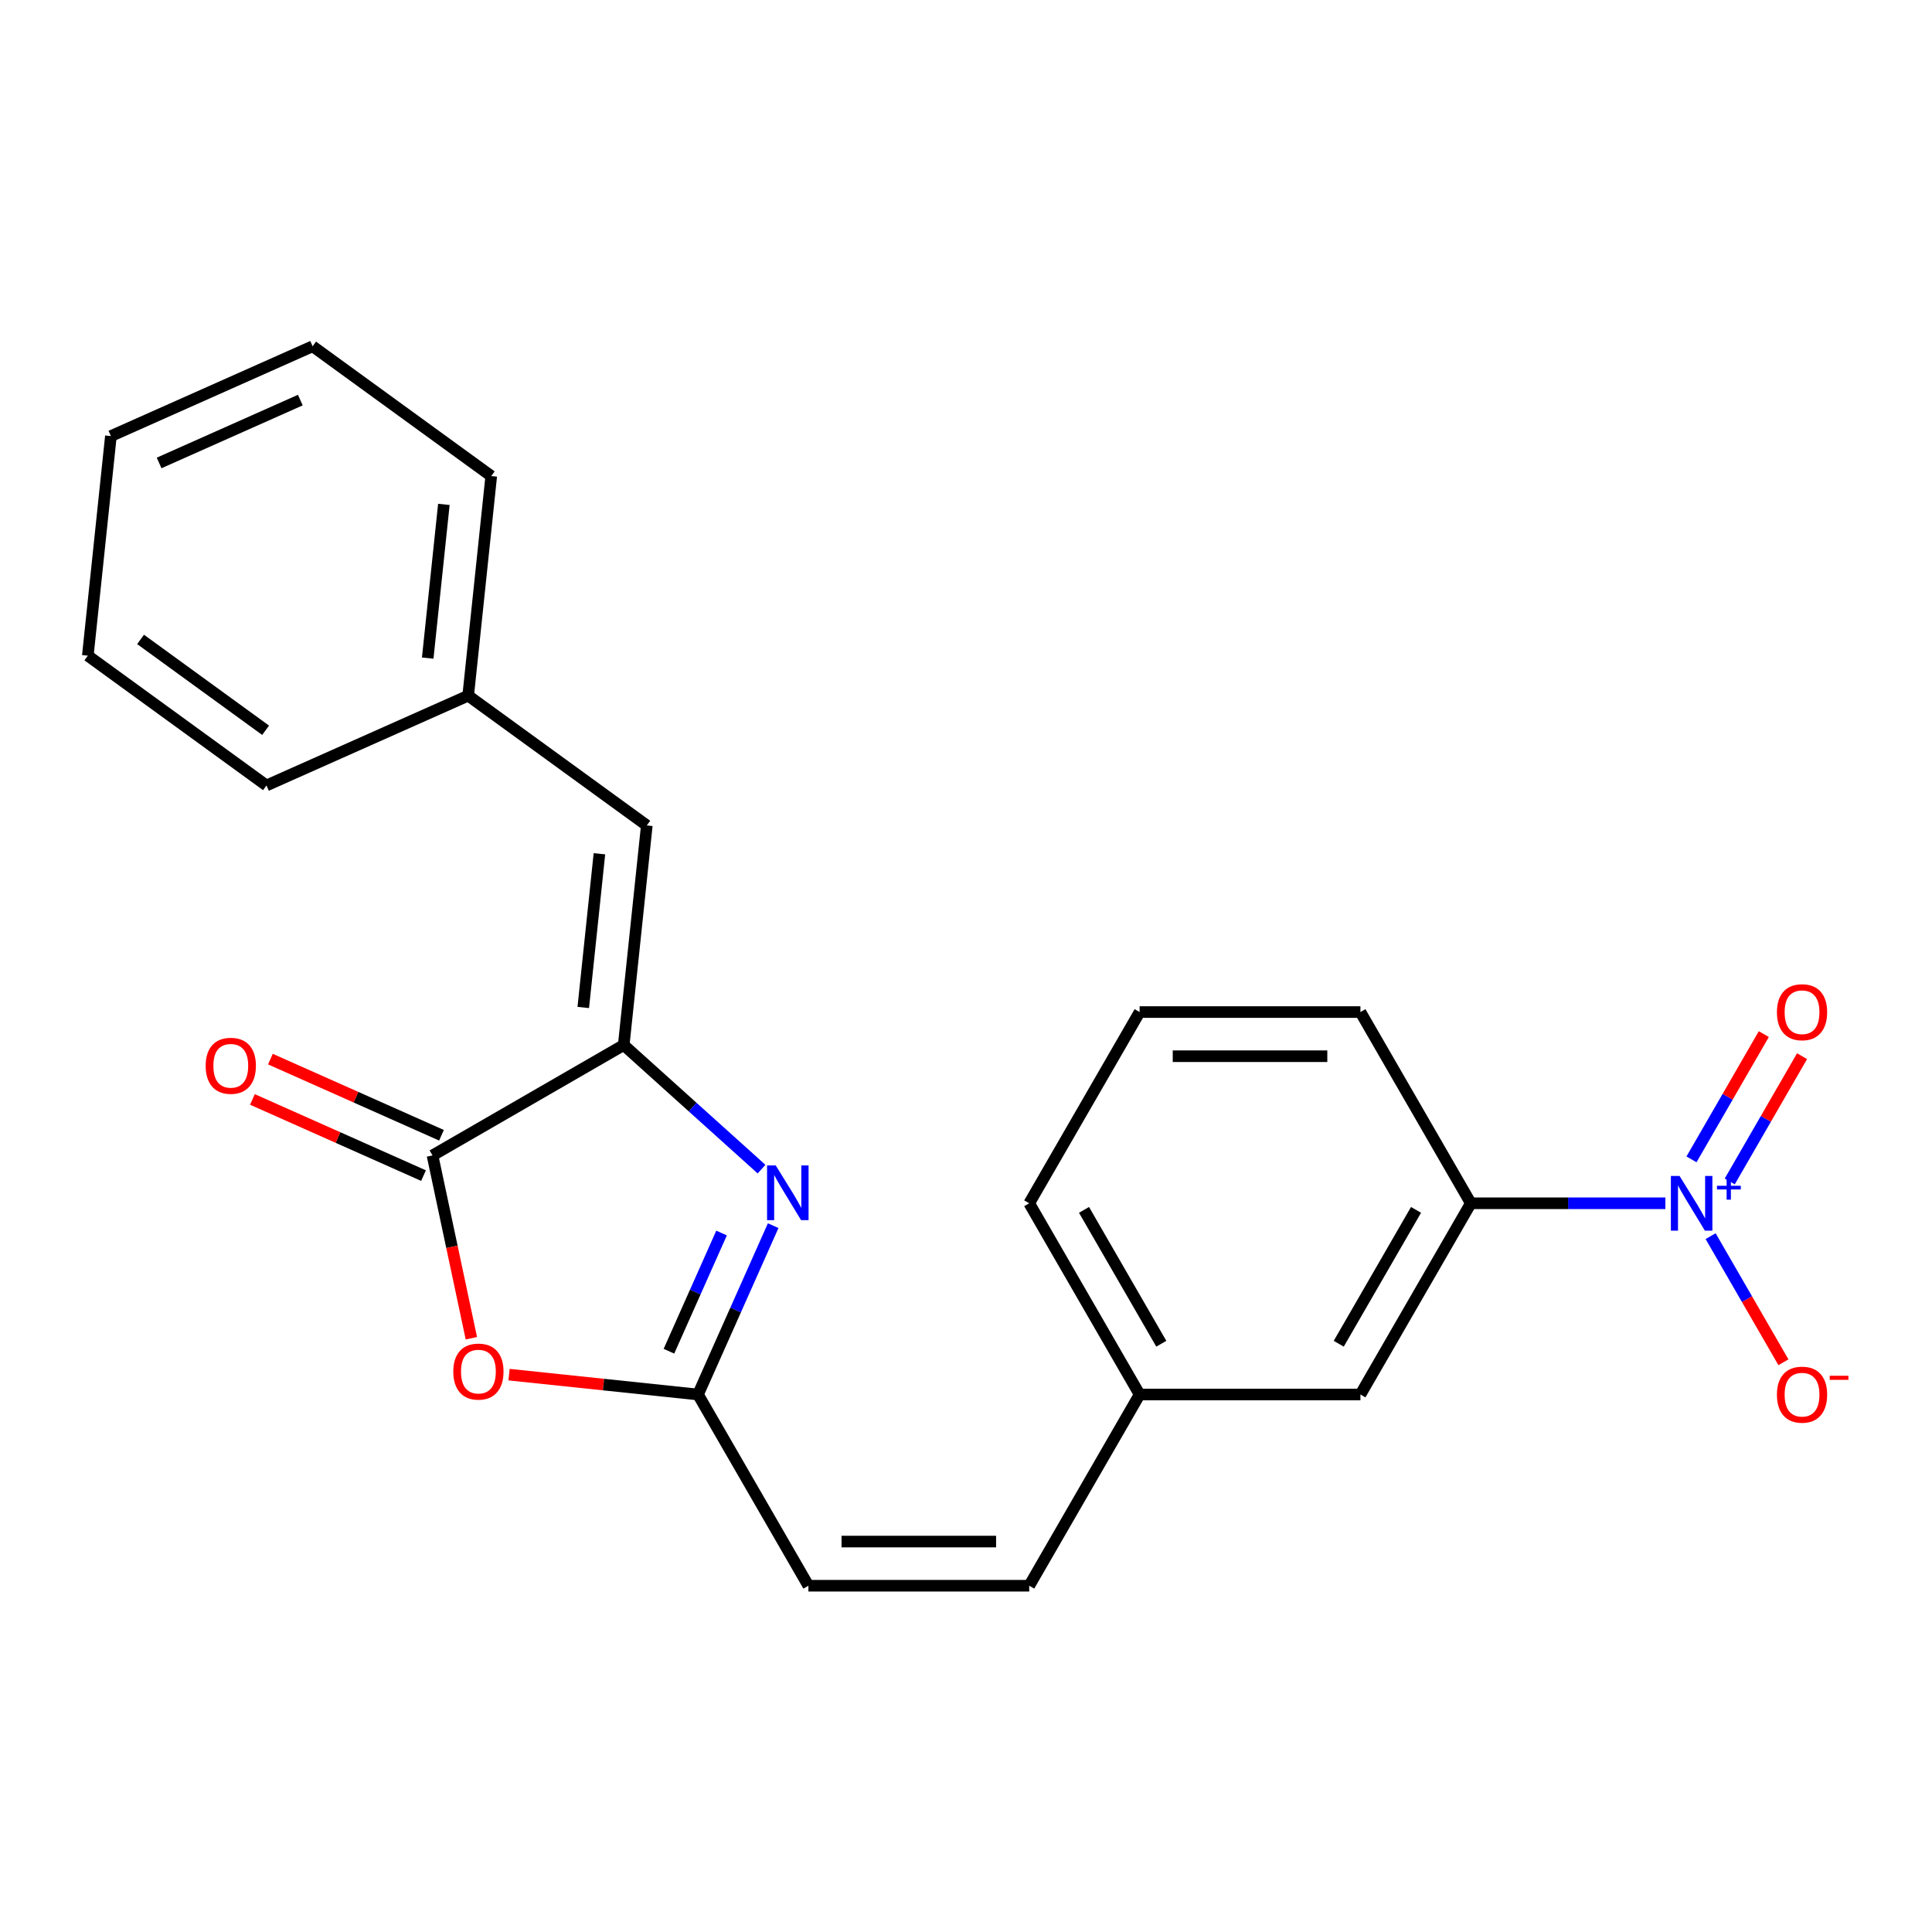 <?xml version='1.0' encoding='iso-8859-1'?>
<svg version='1.1' baseProfile='full'
              xmlns='http://www.w3.org/2000/svg'
                      xmlns:rdkit='http://www.rdkit.org/xml'
                      xmlns:xlink='http://www.w3.org/1999/xlink'
                  xml:space='preserve'
width='1000px' height='1000px' viewBox='0 0 1000 1000'>
<!-- END OF HEADER -->
<rect style='opacity:1.0;fill:#FFFFFF;stroke:none' width='1000' height='1000' x='0' y='0'> </rect>
<path class='bond-0' d='M 322.839,540.91 L 358.507,573.026' style='fill:none;fill-rule:evenodd;stroke:#000000;stroke-width:6px;stroke-linecap:butt;stroke-linejoin:miter;stroke-opacity:1' />
<path class='bond-0' d='M 358.507,573.026 L 394.175,605.142' style='fill:none;fill-rule:evenodd;stroke:#0000FF;stroke-width:6px;stroke-linecap:butt;stroke-linejoin:miter;stroke-opacity:1' />
<path class='bond-2' d='M 322.839,540.91 L 223.862,598.055' style='fill:none;fill-rule:evenodd;stroke:#000000;stroke-width:6px;stroke-linecap:butt;stroke-linejoin:miter;stroke-opacity:1' />
<path class='bond-5' d='M 322.839,540.91 L 334.786,427.248' style='fill:none;fill-rule:evenodd;stroke:#000000;stroke-width:6px;stroke-linecap:butt;stroke-linejoin:miter;stroke-opacity:1' />
<path class='bond-5' d='M 301.899,521.472 L 310.261,441.908' style='fill:none;fill-rule:evenodd;stroke:#000000;stroke-width:6px;stroke-linecap:butt;stroke-linejoin:miter;stroke-opacity:1' />
<path class='bond-4' d='M 400.196,634.402 L 380.742,678.097' style='fill:none;fill-rule:evenodd;stroke:#0000FF;stroke-width:6px;stroke-linecap:butt;stroke-linejoin:miter;stroke-opacity:1' />
<path class='bond-4' d='M 380.742,678.097 L 361.287,721.793' style='fill:none;fill-rule:evenodd;stroke:#000000;stroke-width:6px;stroke-linecap:butt;stroke-linejoin:miter;stroke-opacity:1' />
<path class='bond-4' d='M 373.478,638.213 L 359.86,668.8' style='fill:none;fill-rule:evenodd;stroke:#0000FF;stroke-width:6px;stroke-linecap:butt;stroke-linejoin:miter;stroke-opacity:1' />
<path class='bond-4' d='M 359.86,668.8 L 346.242,699.387' style='fill:none;fill-rule:evenodd;stroke:#000000;stroke-width:6px;stroke-linecap:butt;stroke-linejoin:miter;stroke-opacity:1' />
<path class='bond-1' d='M 861.99,622.816 L 811.644,622.816' style='fill:none;fill-rule:evenodd;stroke:#0000FF;stroke-width:6px;stroke-linecap:butt;stroke-linejoin:miter;stroke-opacity:1' />
<path class='bond-1' d='M 811.644,622.816 L 761.298,622.816' style='fill:none;fill-rule:evenodd;stroke:#000000;stroke-width:6px;stroke-linecap:butt;stroke-linejoin:miter;stroke-opacity:1' />
<path class='bond-8' d='M 885.412,639.833 L 904.255,672.47' style='fill:none;fill-rule:evenodd;stroke:#0000FF;stroke-width:6px;stroke-linecap:butt;stroke-linejoin:miter;stroke-opacity:1' />
<path class='bond-8' d='M 904.255,672.47 L 923.098,705.107' style='fill:none;fill-rule:evenodd;stroke:#FF0000;stroke-width:6px;stroke-linecap:butt;stroke-linejoin:miter;stroke-opacity:1' />
<path class='bond-9' d='M 895.31,611.513 L 914.026,579.096' style='fill:none;fill-rule:evenodd;stroke:#0000FF;stroke-width:6px;stroke-linecap:butt;stroke-linejoin:miter;stroke-opacity:1' />
<path class='bond-9' d='M 914.026,579.096 L 932.742,546.679' style='fill:none;fill-rule:evenodd;stroke:#FF0000;stroke-width:6px;stroke-linecap:butt;stroke-linejoin:miter;stroke-opacity:1' />
<path class='bond-9' d='M 875.514,600.084 L 894.23,567.667' style='fill:none;fill-rule:evenodd;stroke:#0000FF;stroke-width:6px;stroke-linecap:butt;stroke-linejoin:miter;stroke-opacity:1' />
<path class='bond-9' d='M 894.23,567.667 L 912.946,535.25' style='fill:none;fill-rule:evenodd;stroke:#FF0000;stroke-width:6px;stroke-linecap:butt;stroke-linejoin:miter;stroke-opacity:1' />
<path class='bond-3' d='M 223.862,598.055 L 233.918,645.362' style='fill:none;fill-rule:evenodd;stroke:#000000;stroke-width:6px;stroke-linecap:butt;stroke-linejoin:miter;stroke-opacity:1' />
<path class='bond-3' d='M 233.918,645.362 L 243.973,692.669' style='fill:none;fill-rule:evenodd;stroke:#FF0000;stroke-width:6px;stroke-linecap:butt;stroke-linejoin:miter;stroke-opacity:1' />
<path class='bond-11' d='M 228.511,587.614 L 184.236,567.901' style='fill:none;fill-rule:evenodd;stroke:#000000;stroke-width:6px;stroke-linecap:butt;stroke-linejoin:miter;stroke-opacity:1' />
<path class='bond-11' d='M 184.236,567.901 L 139.96,548.189' style='fill:none;fill-rule:evenodd;stroke:#FF0000;stroke-width:6px;stroke-linecap:butt;stroke-linejoin:miter;stroke-opacity:1' />
<path class='bond-11' d='M 219.214,608.496 L 174.938,588.783' style='fill:none;fill-rule:evenodd;stroke:#000000;stroke-width:6px;stroke-linecap:butt;stroke-linejoin:miter;stroke-opacity:1' />
<path class='bond-11' d='M 174.938,588.783 L 130.663,569.07' style='fill:none;fill-rule:evenodd;stroke:#FF0000;stroke-width:6px;stroke-linecap:butt;stroke-linejoin:miter;stroke-opacity:1' />
<path class='bond-23' d='M 263.482,711.513 L 312.384,716.653' style='fill:none;fill-rule:evenodd;stroke:#FF0000;stroke-width:6px;stroke-linecap:butt;stroke-linejoin:miter;stroke-opacity:1' />
<path class='bond-23' d='M 312.384,716.653 L 361.287,721.793' style='fill:none;fill-rule:evenodd;stroke:#000000;stroke-width:6px;stroke-linecap:butt;stroke-linejoin:miter;stroke-opacity:1' />
<path class='bond-7' d='M 361.287,721.793 L 418.432,820.77' style='fill:none;fill-rule:evenodd;stroke:#000000;stroke-width:6px;stroke-linecap:butt;stroke-linejoin:miter;stroke-opacity:1' />
<path class='bond-14' d='M 334.786,427.248 L 242.324,360.07' style='fill:none;fill-rule:evenodd;stroke:#000000;stroke-width:6px;stroke-linecap:butt;stroke-linejoin:miter;stroke-opacity:1' />
<path class='bond-6' d='M 761.298,622.816 L 704.154,721.793' style='fill:none;fill-rule:evenodd;stroke:#000000;stroke-width:6px;stroke-linecap:butt;stroke-linejoin:miter;stroke-opacity:1' />
<path class='bond-6' d='M 732.931,626.233 L 692.93,695.517' style='fill:none;fill-rule:evenodd;stroke:#000000;stroke-width:6px;stroke-linecap:butt;stroke-linejoin:miter;stroke-opacity:1' />
<path class='bond-25' d='M 761.298,622.816 L 704.154,523.839' style='fill:none;fill-rule:evenodd;stroke:#000000;stroke-width:6px;stroke-linecap:butt;stroke-linejoin:miter;stroke-opacity:1' />
<path class='bond-10' d='M 418.432,820.77 L 532.72,820.77' style='fill:none;fill-rule:evenodd;stroke:#000000;stroke-width:6px;stroke-linecap:butt;stroke-linejoin:miter;stroke-opacity:1' />
<path class='bond-10' d='M 435.575,797.912 L 515.577,797.912' style='fill:none;fill-rule:evenodd;stroke:#000000;stroke-width:6px;stroke-linecap:butt;stroke-linejoin:miter;stroke-opacity:1' />
<path class='bond-13' d='M 532.72,820.77 L 589.865,721.793' style='fill:none;fill-rule:evenodd;stroke:#000000;stroke-width:6px;stroke-linecap:butt;stroke-linejoin:miter;stroke-opacity:1' />
<path class='bond-12' d='M 704.154,721.793 L 589.865,721.793' style='fill:none;fill-rule:evenodd;stroke:#000000;stroke-width:6px;stroke-linecap:butt;stroke-linejoin:miter;stroke-opacity:1' />
<path class='bond-17' d='M 589.865,721.793 L 532.72,622.816' style='fill:none;fill-rule:evenodd;stroke:#000000;stroke-width:6px;stroke-linecap:butt;stroke-linejoin:miter;stroke-opacity:1' />
<path class='bond-17' d='M 601.089,695.517 L 561.088,626.233' style='fill:none;fill-rule:evenodd;stroke:#000000;stroke-width:6px;stroke-linecap:butt;stroke-linejoin:miter;stroke-opacity:1' />
<path class='bond-18' d='M 242.324,360.07 L 254.271,246.408' style='fill:none;fill-rule:evenodd;stroke:#000000;stroke-width:6px;stroke-linecap:butt;stroke-linejoin:miter;stroke-opacity:1' />
<path class='bond-18' d='M 221.384,340.632 L 229.746,261.068' style='fill:none;fill-rule:evenodd;stroke:#000000;stroke-width:6px;stroke-linecap:butt;stroke-linejoin:miter;stroke-opacity:1' />
<path class='bond-19' d='M 242.324,360.07 L 137.916,406.556' style='fill:none;fill-rule:evenodd;stroke:#000000;stroke-width:6px;stroke-linecap:butt;stroke-linejoin:miter;stroke-opacity:1' />
<path class='bond-15' d='M 704.154,523.839 L 589.865,523.839' style='fill:none;fill-rule:evenodd;stroke:#000000;stroke-width:6px;stroke-linecap:butt;stroke-linejoin:miter;stroke-opacity:1' />
<path class='bond-15' d='M 687.01,546.696 L 607.008,546.696' style='fill:none;fill-rule:evenodd;stroke:#000000;stroke-width:6px;stroke-linecap:butt;stroke-linejoin:miter;stroke-opacity:1' />
<path class='bond-16' d='M 589.865,523.839 L 532.72,622.816' style='fill:none;fill-rule:evenodd;stroke:#000000;stroke-width:6px;stroke-linecap:butt;stroke-linejoin:miter;stroke-opacity:1' />
<path class='bond-20' d='M 254.271,246.408 L 161.809,179.23' style='fill:none;fill-rule:evenodd;stroke:#000000;stroke-width:6px;stroke-linecap:butt;stroke-linejoin:miter;stroke-opacity:1' />
<path class='bond-21' d='M 137.916,406.556 L 45.455,339.378' style='fill:none;fill-rule:evenodd;stroke:#000000;stroke-width:6px;stroke-linecap:butt;stroke-linejoin:miter;stroke-opacity:1' />
<path class='bond-21' d='M 137.482,377.987 L 72.759,330.963' style='fill:none;fill-rule:evenodd;stroke:#000000;stroke-width:6px;stroke-linecap:butt;stroke-linejoin:miter;stroke-opacity:1' />
<path class='bond-24' d='M 161.809,179.23 L 57.401,225.716' style='fill:none;fill-rule:evenodd;stroke:#000000;stroke-width:6px;stroke-linecap:butt;stroke-linejoin:miter;stroke-opacity:1' />
<path class='bond-24' d='M 155.445,207.085 L 82.359,239.624' style='fill:none;fill-rule:evenodd;stroke:#000000;stroke-width:6px;stroke-linecap:butt;stroke-linejoin:miter;stroke-opacity:1' />
<path class='bond-22' d='M 45.455,339.378 L 57.401,225.716' style='fill:none;fill-rule:evenodd;stroke:#000000;stroke-width:6px;stroke-linecap:butt;stroke-linejoin:miter;stroke-opacity:1' />
<path  class='atom-1' d='M 401.513 603.225
L 410.793 618.225
Q 411.713 619.705, 413.193 622.385
Q 414.673 625.065, 414.753 625.225
L 414.753 603.225
L 418.513 603.225
L 418.513 631.545
L 414.633 631.545
L 404.673 615.145
Q 403.513 613.225, 402.273 611.025
Q 401.073 608.825, 400.713 608.145
L 400.713 631.545
L 397.033 631.545
L 397.033 603.225
L 401.513 603.225
' fill='#0000FF'/>
<path  class='atom-2' d='M 869.327 608.656
L 878.607 623.656
Q 879.527 625.136, 881.007 627.816
Q 882.487 630.496, 882.567 630.656
L 882.567 608.656
L 886.327 608.656
L 886.327 636.976
L 882.447 636.976
L 872.487 620.576
Q 871.327 618.656, 870.087 616.456
Q 868.887 614.256, 868.527 613.576
L 868.527 636.976
L 864.847 636.976
L 864.847 608.656
L 869.327 608.656
' fill='#0000FF'/>
<path  class='atom-2' d='M 888.703 613.76
L 893.693 613.76
L 893.693 608.507
L 895.91 608.507
L 895.91 613.76
L 901.032 613.76
L 901.032 615.661
L 895.91 615.661
L 895.91 620.941
L 893.693 620.941
L 893.693 615.661
L 888.703 615.661
L 888.703 613.76
' fill='#0000FF'/>
<path  class='atom-4' d='M 234.624 709.926
Q 234.624 703.126, 237.984 699.326
Q 241.344 695.526, 247.624 695.526
Q 253.904 695.526, 257.264 699.326
Q 260.624 703.126, 260.624 709.926
Q 260.624 716.806, 257.224 720.726
Q 253.824 724.606, 247.624 724.606
Q 241.384 724.606, 237.984 720.726
Q 234.624 716.846, 234.624 709.926
M 247.624 721.406
Q 251.944 721.406, 254.264 718.526
Q 256.624 715.606, 256.624 709.926
Q 256.624 704.366, 254.264 701.566
Q 251.944 698.726, 247.624 698.726
Q 243.304 698.726, 240.944 701.526
Q 238.624 704.326, 238.624 709.926
Q 238.624 715.646, 240.944 718.526
Q 243.304 721.406, 247.624 721.406
' fill='#FF0000'/>
<path  class='atom-9' d='M 919.732 721.873
Q 919.732 715.073, 923.092 711.273
Q 926.452 707.473, 932.732 707.473
Q 939.012 707.473, 942.372 711.273
Q 945.732 715.073, 945.732 721.873
Q 945.732 728.753, 942.332 732.673
Q 938.932 736.553, 932.732 736.553
Q 926.492 736.553, 923.092 732.673
Q 919.732 728.793, 919.732 721.873
M 932.732 733.353
Q 937.052 733.353, 939.372 730.473
Q 941.732 727.553, 941.732 721.873
Q 941.732 716.313, 939.372 713.513
Q 937.052 710.673, 932.732 710.673
Q 928.412 710.673, 926.052 713.473
Q 923.732 716.273, 923.732 721.873
Q 923.732 727.593, 926.052 730.473
Q 928.412 733.353, 932.732 733.353
' fill='#FF0000'/>
<path  class='atom-9' d='M 947.052 712.095
L 956.74 712.095
L 956.74 714.207
L 947.052 714.207
L 947.052 712.095
' fill='#FF0000'/>
<path  class='atom-10' d='M 919.732 523.919
Q 919.732 517.119, 923.092 513.319
Q 926.452 509.519, 932.732 509.519
Q 939.012 509.519, 942.372 513.319
Q 945.732 517.119, 945.732 523.919
Q 945.732 530.799, 942.332 534.719
Q 938.932 538.599, 932.732 538.599
Q 926.492 538.599, 923.092 534.719
Q 919.732 530.839, 919.732 523.919
M 932.732 535.399
Q 937.052 535.399, 939.372 532.519
Q 941.732 529.599, 941.732 523.919
Q 941.732 518.359, 939.372 515.559
Q 937.052 512.719, 932.732 512.719
Q 928.412 512.719, 926.052 515.519
Q 923.732 518.319, 923.732 523.919
Q 923.732 529.639, 926.052 532.519
Q 928.412 535.399, 932.732 535.399
' fill='#FF0000'/>
<path  class='atom-12' d='M 106.454 551.649
Q 106.454 544.849, 109.814 541.049
Q 113.174 537.249, 119.454 537.249
Q 125.734 537.249, 129.094 541.049
Q 132.454 544.849, 132.454 551.649
Q 132.454 558.529, 129.054 562.449
Q 125.654 566.329, 119.454 566.329
Q 113.214 566.329, 109.814 562.449
Q 106.454 558.569, 106.454 551.649
M 119.454 563.129
Q 123.774 563.129, 126.094 560.249
Q 128.454 557.329, 128.454 551.649
Q 128.454 546.089, 126.094 543.289
Q 123.774 540.449, 119.454 540.449
Q 115.134 540.449, 112.774 543.249
Q 110.454 546.049, 110.454 551.649
Q 110.454 557.369, 112.774 560.249
Q 115.134 563.129, 119.454 563.129
' fill='#FF0000'/>
</svg>
